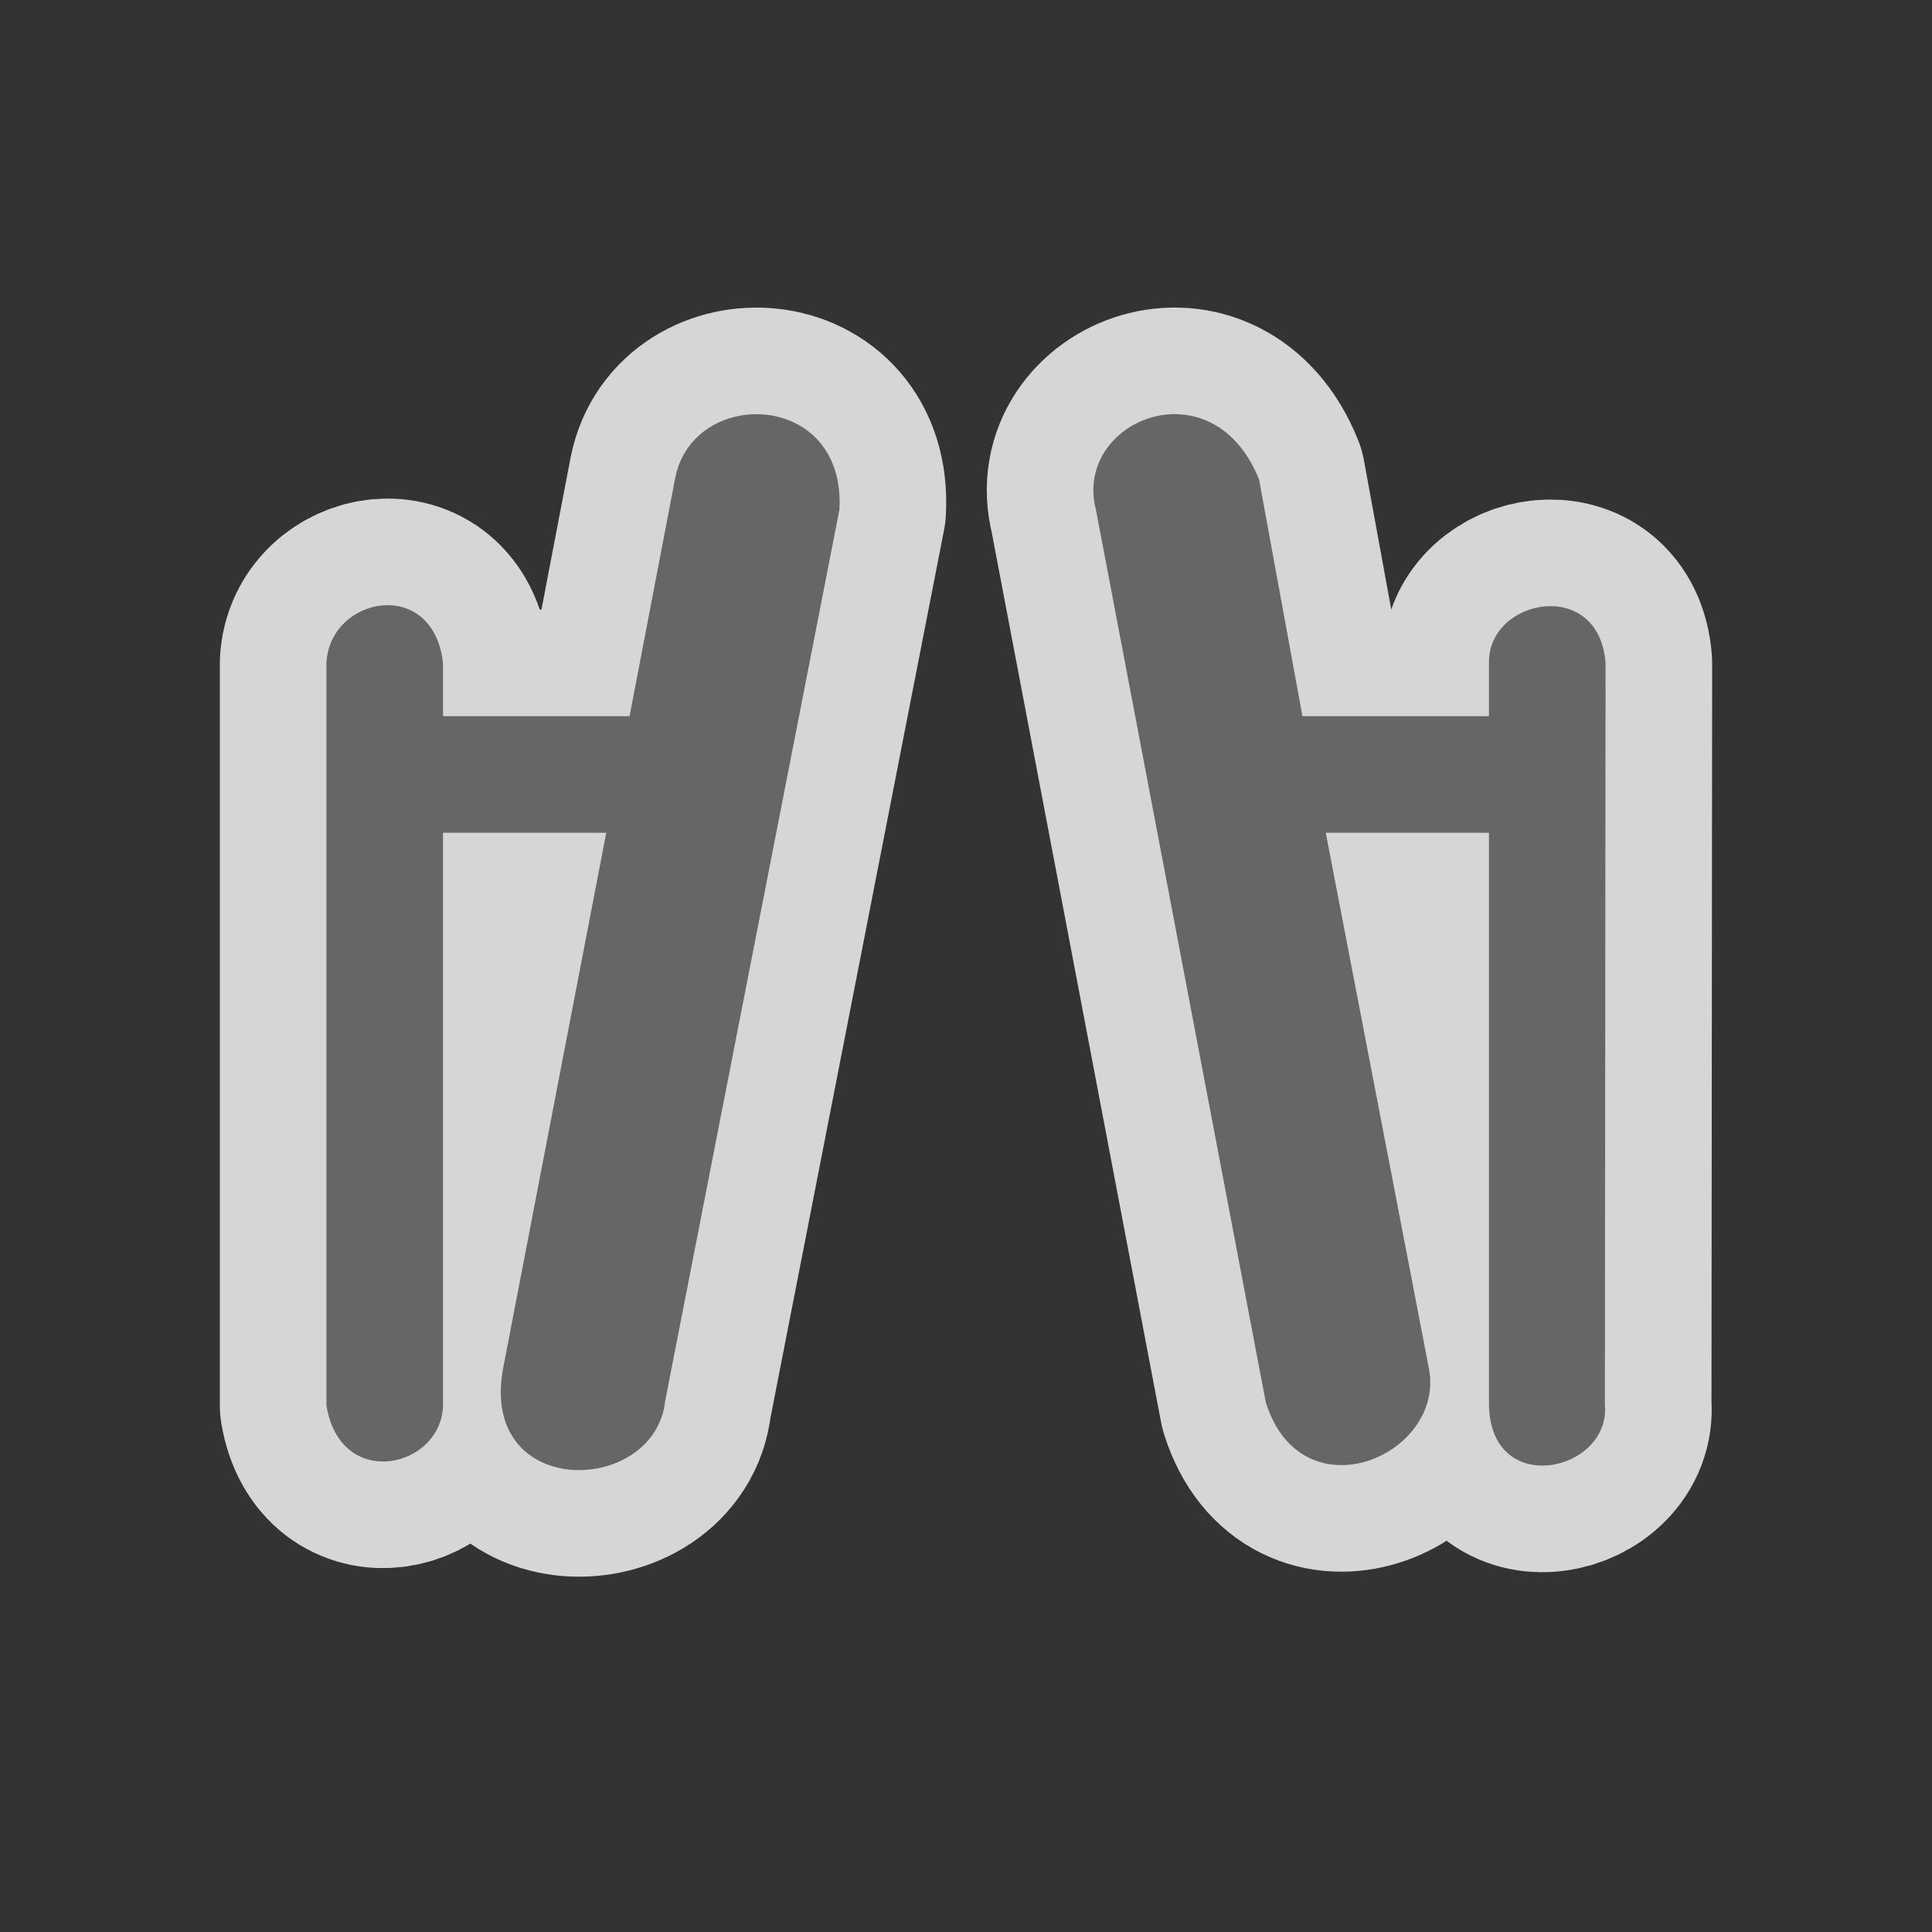 <?xml version="1.0" encoding="UTF-8" standalone="no"?>
<svg xmlns="http://www.w3.org/2000/svg" version="1.0" width="580" height="580">
 <rect width="100%" height="100%" fill="#333333" stroke="none"/>
 <path id="path4138" d="m 380,421 c 10.8,34.4 53.8,16 49,-10 l -31,-161 49,0 0,172 c 0.7,28 36.7,19.7 34.8,-0.4 L 482,199 c -2,-25.7 -34.9,-19.4 -35,-0.4 l 0,16.4 -56,0 -13,-71 c -14,-35 -55.9,-17.8 -49,9 z" mix-blend-mode="normal" solid-color="#000000" opacity="0.8" color-interpolation-filters="linearRGB" filter-gaussianBlur-deviation="0" color="#000000" image-rendering="auto" color-rendering="auto" stroke-width="64" isolation="auto" color-interpolation="sRGB" solid-opacity="1" fill="none" stroke-linejoin="round" filter-blend-mode="normal" stroke="#ffffff" shape-rendering="auto"/>
 <path id="path4140" d="m 189,215 -56,0 0,-16 c -3,-26 -34,-20 -35,0 l 0,223 c 4.3,25.9 34.9,18.6 35,-0.4 l 0,-171.6 49,0 -31,161 c -7.1,39.5 45.7,38 48.7,9.5 L 252,153 c 2,-35.8 -43.9,-37 -49.3,-9.5 z" mix-blend-mode="normal" solid-color="#000000" opacity="0.8" color-interpolation-filters="linearRGB" filter-gaussianBlur-deviation="0" color="#000000" image-rendering="auto" color-rendering="auto" stroke-width="64" isolation="auto" color-interpolation="sRGB" solid-opacity="1" fill="none" stroke-linejoin="round" filter-blend-mode="normal" stroke="#ffffff" shape-rendering="auto"/>
 <path d="m 380,421 c 10.8,34.4 53.8,16 49,-10 l -31,-161 49,0 0,172 c 0.7,28 36.7,19.7 34.8,-0.4 L 482,199 c -2,-25.7 -34.9,-19.4 -35,-0.4 l 0,16.4 -56,0 -13,-71 c -14,-35 -55.9,-17.8 -49,9 z" id="path4136" fill="#666666"/>
 <path d="m 189,215 -56,0 0,-16 c -3,-26 -34,-20 -35,0 l 0,223 c 4.3,25.9 34.9,18.6 35,-0.4 l 0,-171.6 49,0 -31,161 c -7.1,39.5 45.7,38 48.7,9.5 L 252,153 c 2,-35.8 -43.9,-37 -49.3,-9.5 z" id="line6215" fill="#666666"/>
</svg>
